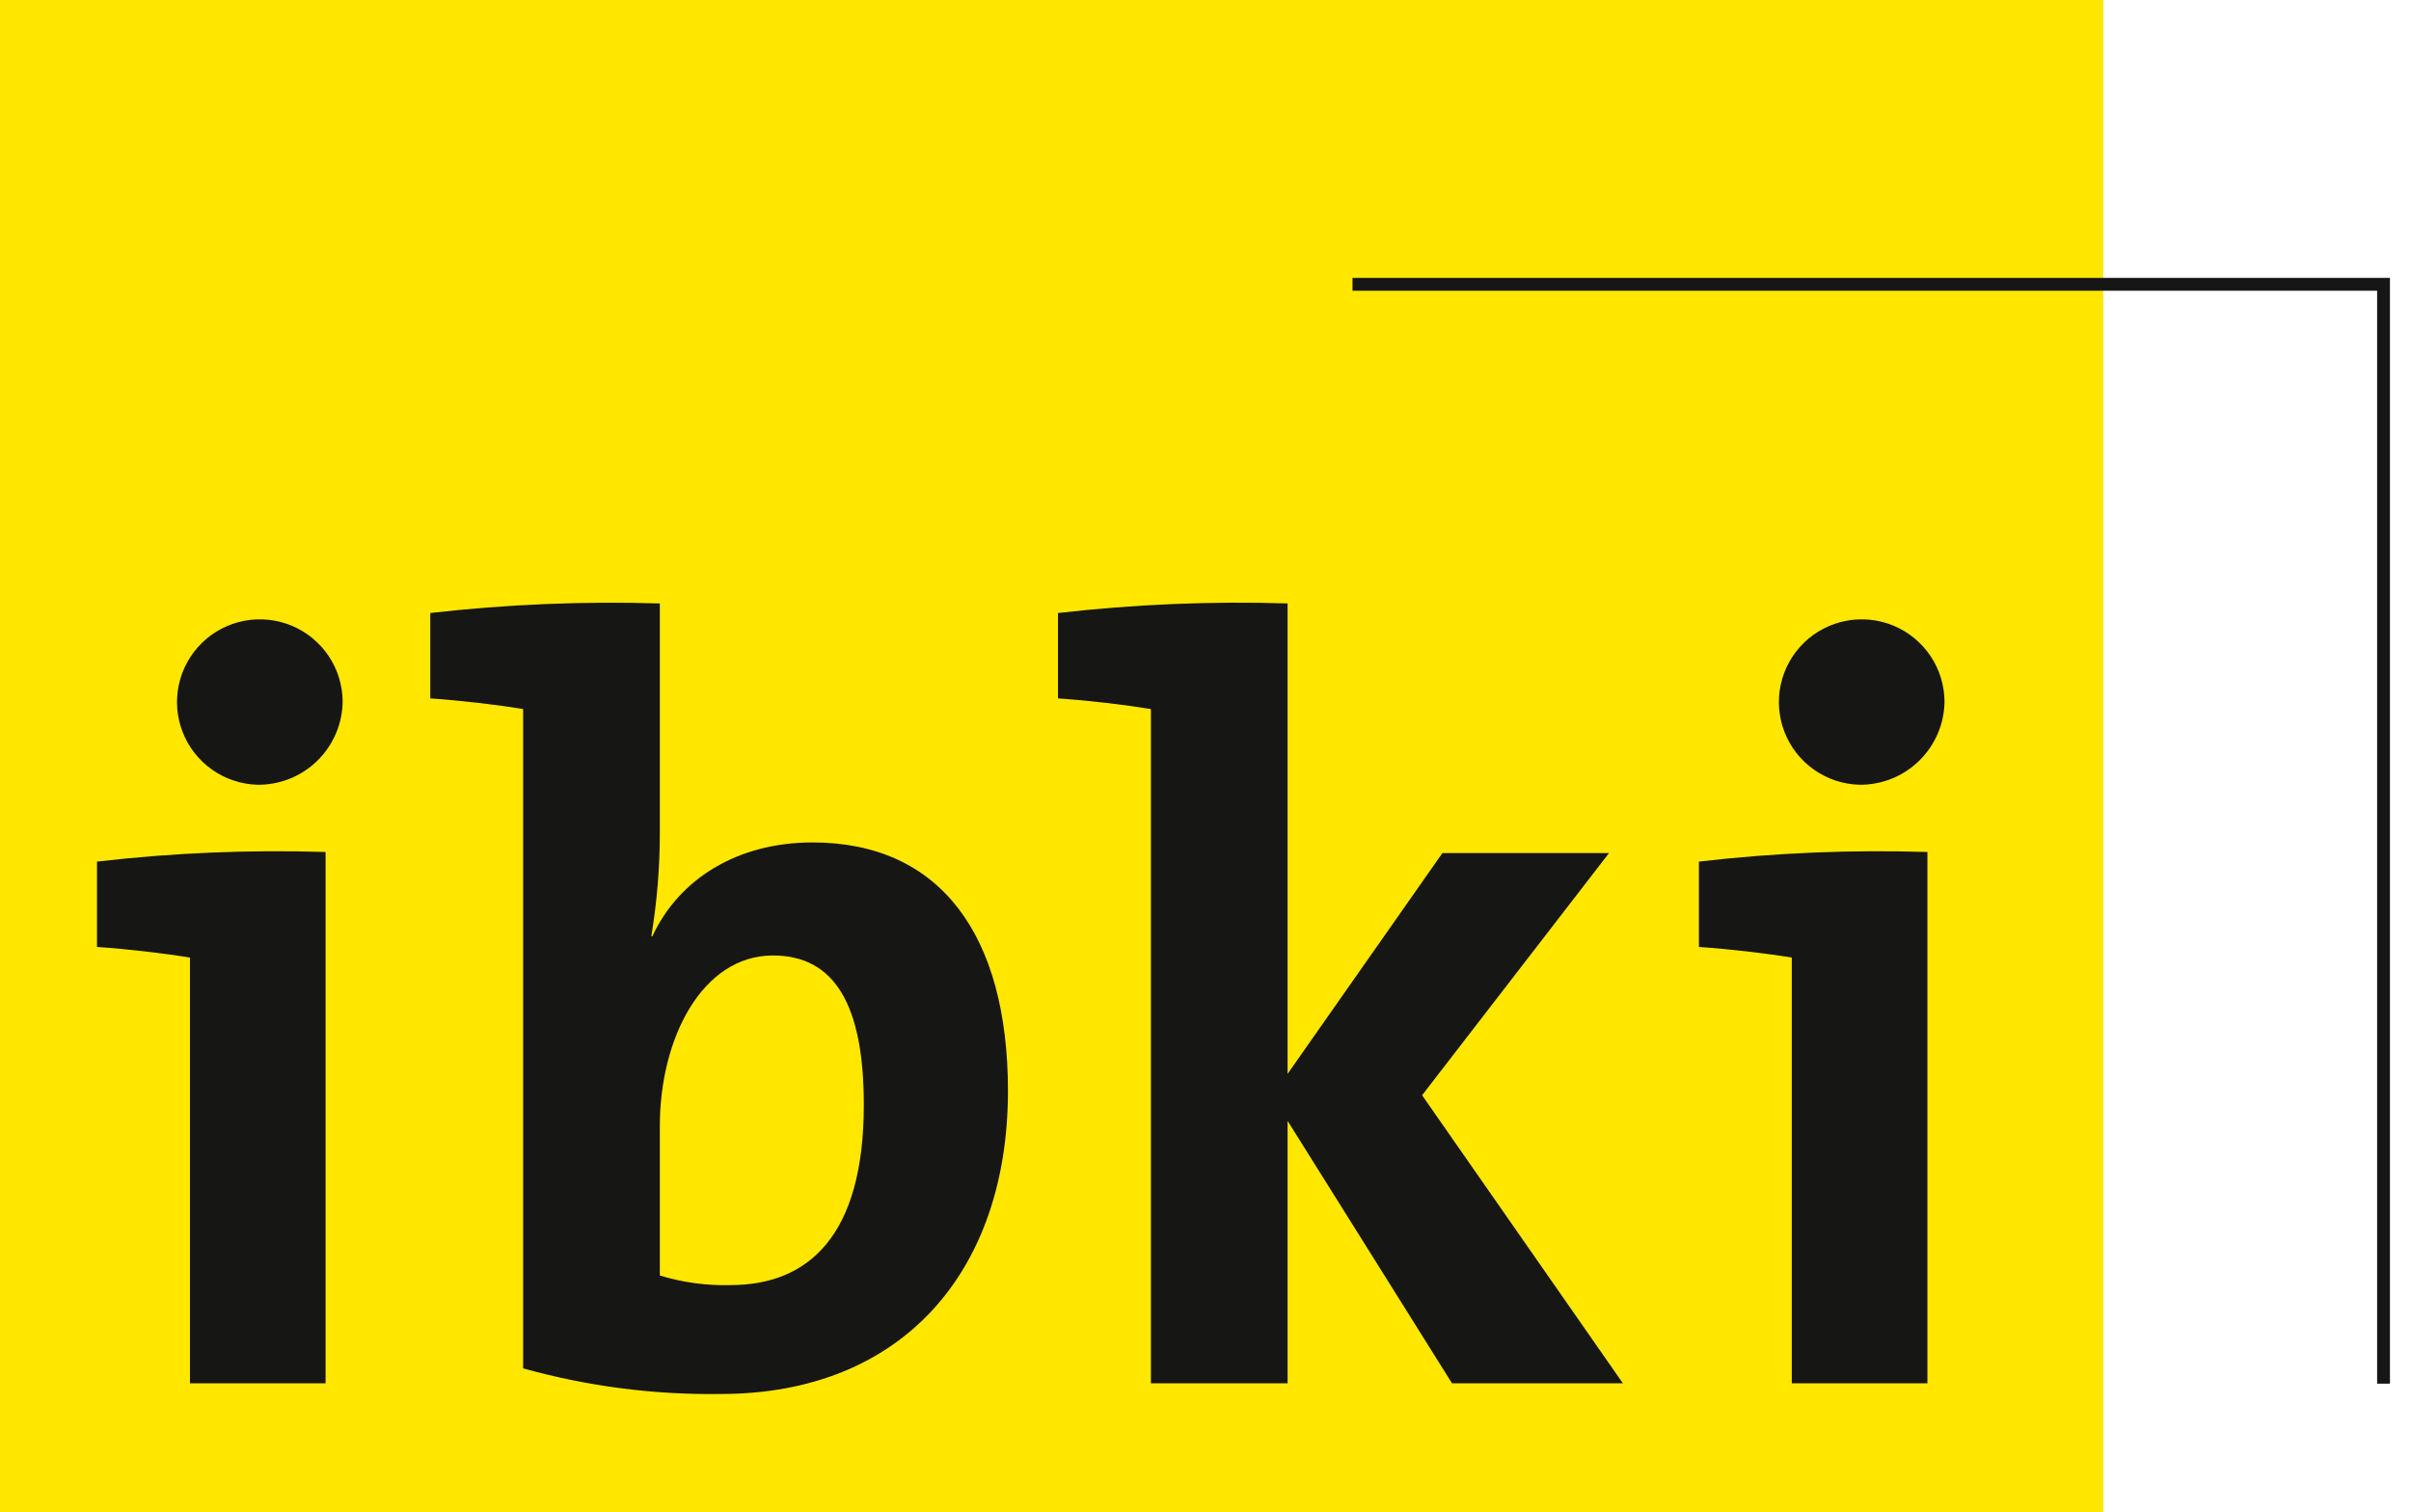 <svg viewBox="0 0 110 69" fill="none" xmlns="http://www.w3.org/2000/svg">
<path d="M0 0H95.959V69H0V0Z" fill="#FFE700"/>
<path d="M30.104 38C30.104 39.582 29.974 41.161 29.716 42.722H29.764C30.981 40.094 33.661 38.44 37.072 38.44C42.869 38.44 45.987 42.627 45.987 49.782C45.987 57.96 41.213 63.607 32.882 63.607C29.837 63.651 26.801 63.257 23.868 62.438V32.355C22.7 32.159 21.044 31.965 19.631 31.868V27.971C23.107 27.574 26.607 27.428 30.104 27.535V38ZM35.269 43.598C32.052 43.598 30.104 47.347 30.104 51.387V58.2C31.145 58.52 32.232 58.668 33.32 58.639C36.876 58.639 39.411 56.4 39.411 50.412C39.411 45.886 38.096 43.598 35.268 43.598" fill="#161615"/>
<path d="M66.247 63.119L58.745 51.144V63.119H52.509V32.354C51.338 32.16 49.683 31.964 48.27 31.868V27.972C51.746 27.573 55.247 27.426 58.745 27.534V49.001L65.808 38.926H73.409L64.882 49.976L74.043 63.119H66.247Z" fill="#161615"/>
<path d="M11.737 35.808C10.996 35.785 10.278 35.545 9.673 35.117C9.068 34.69 8.602 34.093 8.333 33.403C8.064 32.713 8.005 31.959 8.162 31.235C8.319 30.511 8.686 29.849 9.217 29.332C9.748 28.815 10.419 28.465 11.147 28.326C11.876 28.188 12.629 28.266 13.312 28.552C13.996 28.838 14.581 29.319 14.994 29.934C15.406 30.549 15.629 31.273 15.633 32.013C15.626 32.518 15.521 33.017 15.321 33.481C15.122 33.944 14.834 34.365 14.472 34.717C14.11 35.07 13.682 35.347 13.213 35.535C12.744 35.722 12.242 35.815 11.737 35.808V35.808ZM14.854 63.118H8.667V43.694C7.496 43.5 5.839 43.306 4.426 43.209V39.314C7.886 38.913 11.372 38.767 14.854 38.876V63.118Z" fill="#161615"/>
<path d="M84.82 35.808C84.079 35.785 83.361 35.544 82.756 35.116C82.151 34.688 81.685 34.092 81.417 33.402C81.148 32.711 81.089 31.957 81.247 31.233C81.404 30.51 81.771 29.848 82.302 29.331C82.833 28.814 83.504 28.465 84.232 28.326C84.96 28.188 85.713 28.266 86.397 28.552C87.081 28.838 87.665 29.319 88.078 29.934C88.49 30.549 88.713 31.273 88.717 32.013C88.711 32.518 88.605 33.017 88.406 33.481C88.206 33.945 87.917 34.365 87.555 34.718C87.193 35.07 86.766 35.348 86.296 35.535C85.827 35.722 85.325 35.815 84.82 35.808ZM87.937 63.118H81.749V43.694C80.58 43.5 78.923 43.306 77.512 43.209V39.314C80.971 38.913 84.456 38.767 87.937 38.876V63.118Z" fill="#161615"/>
<path d="M61.707 12.973H108.747V63.136" stroke="#161615" stroke-width="0.585"/>
</svg>
